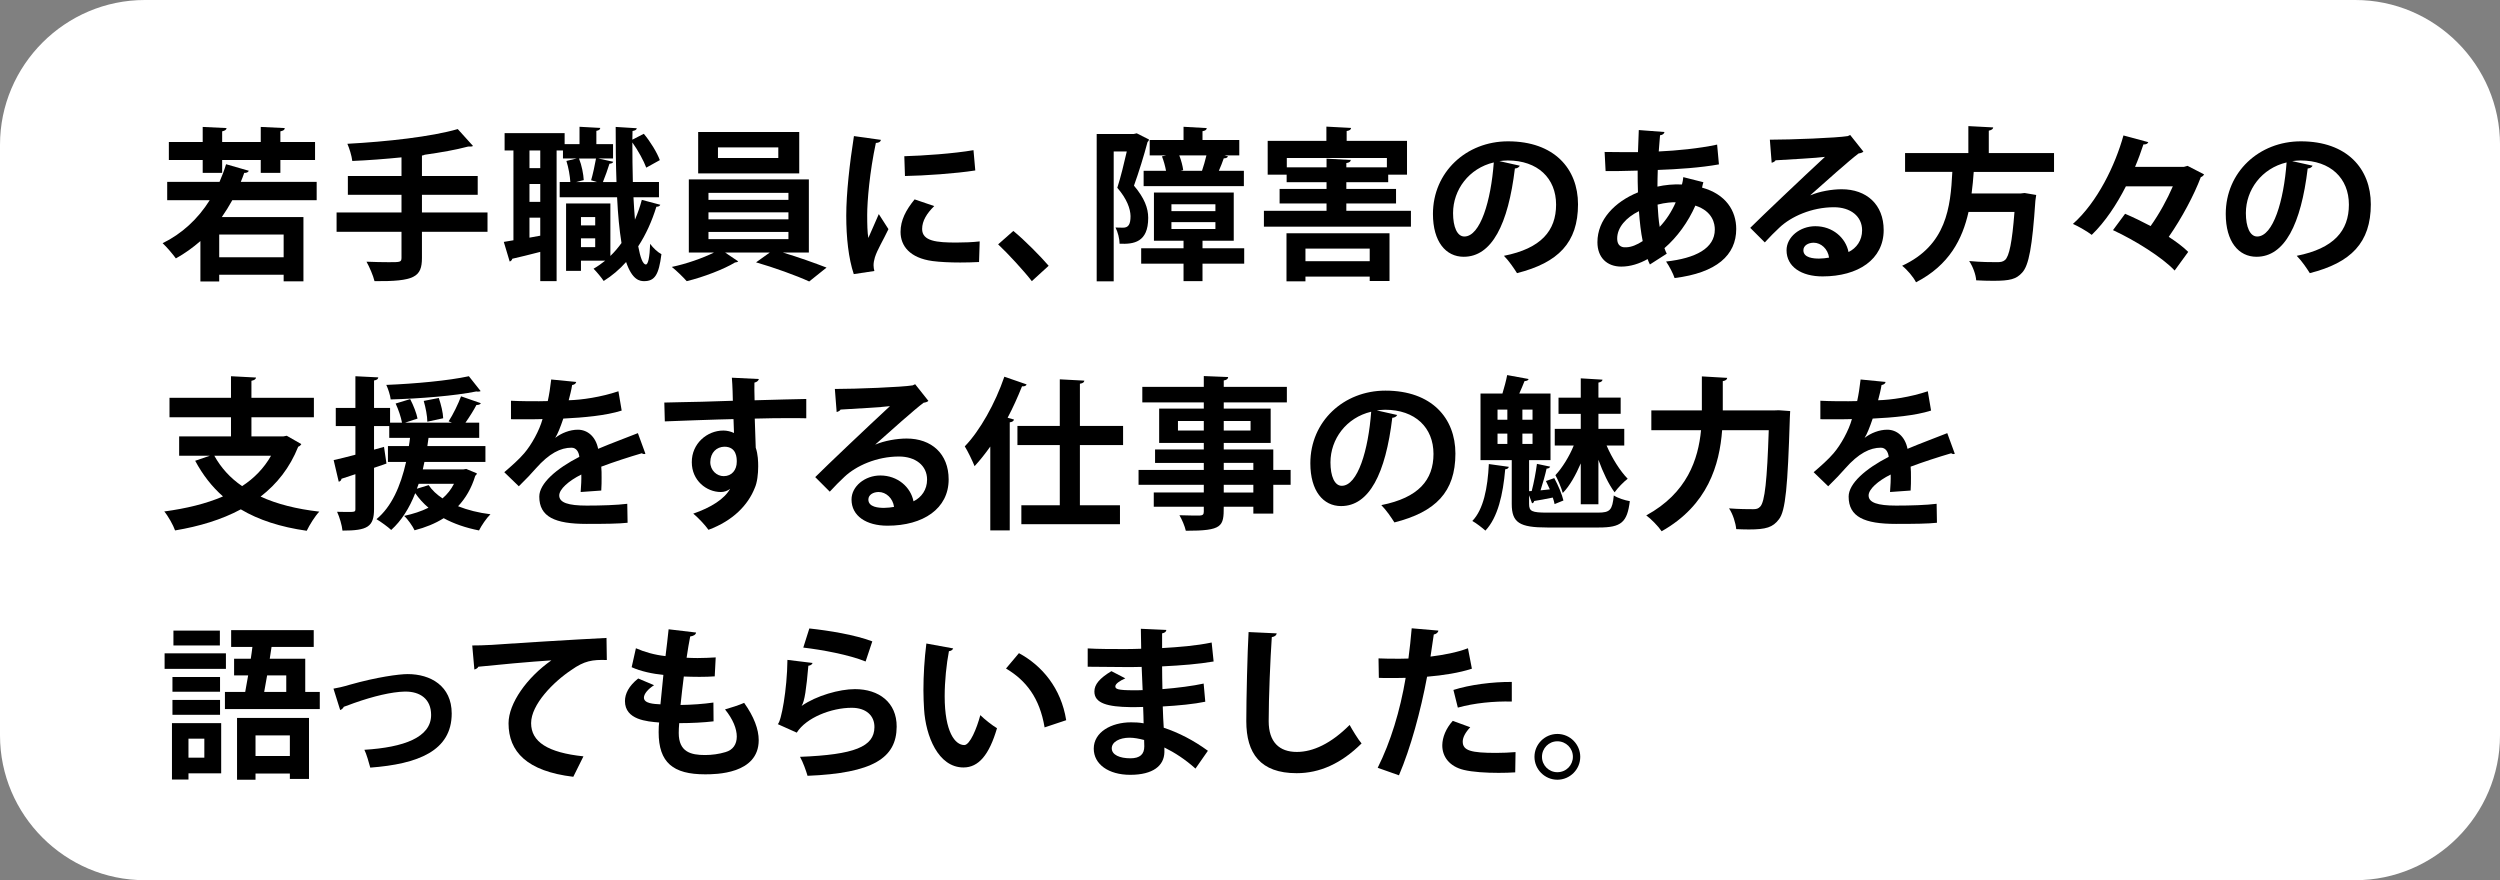 <?xml version="1.0" encoding="utf-8"?>
<!-- Generator: Adobe Illustrator 16.0.4, SVG Export Plug-In . SVG Version: 6.00 Build 0)  -->
<!DOCTYPE svg PUBLIC "-//W3C//DTD SVG 1.1//EN" "http://www.w3.org/Graphics/SVG/1.1/DTD/svg11.dtd">
<svg version="1.1" id="レイヤー_1" xmlns="http://www.w3.org/2000/svg" xmlns:xlink="http://www.w3.org/1999/xlink" x="0px"
	 y="0px" width="244.697px" height="86.15px" viewBox="0 0 244.697 86.15" enable-background="new 0 0 244.697 86.15"
	 xml:space="preserve">
<rect x="0" y="0" width="244.697" height="86.15" fill="#808080" stroke="none"/>
<g>
	<path fill="#FFFFFF" d="M244.697,71.979c0,7.795-6.378,14.173-14.173,14.173H14.173C6.378,86.151,0,79.773,0,71.979V14.173
		C0,6.378,6.378,0,14.173,0h216.354c7.795,0,14.173,6.378,14.173,14.173L244.697,71.979L244.697,71.979z"/>
</g>
<g>
	<g>
		<path d="M30.996,19.595h-8.259c-0.32,0.576-0.656,1.121-1.024,1.649H29.7v6.291h-1.937v-0.641h-6.307v0.656h-1.841v-3.954
			c-0.736,0.641-1.537,1.217-2.401,1.697c-0.288-0.4-0.896-1.12-1.297-1.488c1.873-0.913,3.458-2.369,4.61-4.21h-4.162v-1.792h5.122
			c0.24-0.561,0.464-1.137,0.641-1.729l2.225,0.641c-0.048,0.128-0.208,0.224-0.448,0.208c-0.112,0.304-0.208,0.592-0.336,0.88
			h7.427V19.595z M19.84,16.923v-1.265h-3.313v-1.761h3.313v-1.473l2.337,0.112c-0.016,0.16-0.144,0.256-0.432,0.32v1.041h3.777
			v-1.473l2.353,0.112c-0.016,0.176-0.128,0.256-0.432,0.32v1.041h3.394v1.761h-3.394v1.265h-1.921v-1.265h-3.777v1.265H19.84z
			 M27.763,25.182v-2.225h-6.307v2.225H27.763z"/>
		<path d="M47.717,20.796v1.889h-6.418v2.561c0,1.873-0.736,2.305-4.642,2.273c-0.128-0.544-0.497-1.393-0.785-1.905
			c0.769,0.032,1.585,0.048,2.177,0.048c1.137,0,1.249,0,1.249-0.448v-2.529h-6.354v-1.889h6.354v-1.729h-5.25v-1.84h5.25v-1.825
			c-1.601,0.16-3.265,0.289-4.818,0.353c-0.048-0.48-0.288-1.249-0.48-1.681c3.857-0.208,8.211-0.688,10.804-1.441l1.489,1.649
			c-0.08,0.064-0.112,0.064-0.48,0.064c-1.2,0.32-2.657,0.576-4.242,0.8c-0.064,0.032-0.144,0.064-0.272,0.08v2.001h5.458v1.84
			h-5.458v1.729H47.717z"/>
		<path d="M62.003,19.307c0.032,0.769,0.096,1.505,0.145,2.193c0.272-0.624,0.496-1.265,0.672-1.937l1.809,0.48
			c-0.048,0.128-0.176,0.192-0.384,0.192c-0.432,1.409-1.024,2.721-1.777,3.874c0.208,1.104,0.448,1.777,0.752,1.777
			c0.208,0,0.368-0.656,0.416-2.017c0.288,0.4,0.752,0.832,1.104,1.008c-0.256,2.033-0.656,2.641-1.697,2.641
			c-0.4,0-1.152-0.08-1.761-1.873c-0.64,0.721-1.376,1.345-2.193,1.857c-0.208-0.32-0.688-0.896-0.992-1.201
			c0.4-0.224,0.768-0.496,1.136-0.784h-2.369v0.993h-1.457v-6.595h4.337v5.138c0.4-0.384,0.752-0.801,1.088-1.265
			c-0.208-1.281-0.352-2.817-0.432-4.482h-5.618v-1.489h1.041c-0.032-0.592-0.176-1.408-0.384-2.064l1.008-0.24h-1.344V14.73H54.48
			v12.789H52.88v-2.865c-1.041,0.272-2.033,0.512-2.737,0.672c-0.032,0.144-0.144,0.24-0.256,0.272l-0.576-1.921l0.944-0.16V14.73
			H49.39v-1.697h5.875v1.072h1.457v-1.697l2.033,0.112c-0.016,0.144-0.112,0.24-0.384,0.288v1.296h1.633v1.409h-1.44l1.457,0.32
			c-0.032,0.112-0.144,0.176-0.368,0.192c-0.16,0.512-0.417,1.249-0.641,1.792h1.329c-0.064-1.745-0.08-3.585-0.08-5.394
			l2.065,0.128c-0.016,0.144-0.144,0.224-0.416,0.272l-0.016,0.848l1.121-0.576c0.656,0.784,1.296,1.841,1.568,2.577l-1.329,0.736
			c-0.24-0.656-0.8-1.681-1.36-2.465c0,1.297,0.016,2.609,0.048,3.874H64.5v1.489H62.003z M52.88,16.458V14.73h-1.056v1.729H52.88z
			 M52.88,19.756v-1.745h-1.056v1.745H52.88z M51.823,23.261l1.056-0.192v-1.761h-1.056V23.261z M57.858,17.643
			c0.176-0.608,0.368-1.489,0.48-2.129h-1.665c0.272,0.672,0.432,1.537,0.464,2.113l-0.752,0.192h2.049L57.858,17.643z
			 M58.258,21.244h-1.393v0.816h1.393V21.244z M56.865,24.189h1.393v-0.864h-1.393V24.189z"/>
		<path d="M79.172,24.718h-2.545c1.504,0.448,3.153,1.041,4.273,1.473l-1.697,1.36c-1.248-0.576-3.473-1.376-5.202-1.873l1.344-0.96
			h-4.37l1.28,0.864c-0.064,0.064-0.176,0.096-0.32,0.112c-1.041,0.64-3.105,1.44-4.722,1.825c-0.352-0.4-0.992-1.024-1.457-1.393
			c1.393-0.288,3.042-0.864,4.13-1.409h-2.465v-7.155h11.749V24.718z M78.228,12.921v4.05h-9.892v-4.05H78.228z M69.344,18.875
			v0.688h7.827v-0.688H69.344z M69.344,20.78v0.688h7.827V20.78H69.344z M69.344,22.701v0.704h7.827v-0.704H69.344z M76.179,15.466
			v-1.041h-5.906v1.041H76.179z"/>
		<path d="M86.224,13.689c-0.032,0.176-0.176,0.288-0.496,0.304c-0.608,2.833-0.848,5.698-0.848,7.042
			c0,0.913,0.016,1.713,0.112,2.257c0.192-0.464,0.816-1.825,1.024-2.337l0.944,1.472c-0.528,1.121-1.088,2.001-1.329,2.77
			c-0.08,0.272-0.128,0.528-0.128,0.768c0,0.192,0.032,0.384,0.08,0.56l-2.017,0.304c-0.513-1.537-0.736-3.585-0.736-5.714
			c0-2.177,0.336-5.154,0.752-7.795L86.224,13.689z M95.828,25.646c-0.592,0.032-1.232,0.048-1.841,0.048
			c-1.024,0-2.001-0.048-2.721-0.144c-2.225-0.304-3.121-1.489-3.121-2.849c0-1.153,0.528-2.145,1.376-3.186l1.921,0.656
			c-0.72,0.705-1.185,1.441-1.185,2.241c0,1.2,1.44,1.329,3.345,1.329c0.769,0,1.601-0.032,2.289-0.112L95.828,25.646z
			 M88.513,15.29c1.825-0.048,4.834-0.256,6.771-0.592l0.176,1.985c-1.921,0.304-5.01,0.512-6.883,0.544L88.513,15.29z"/>
		<path d="M99.184,22.605c1.12,0.913,2.689,2.513,3.457,3.409l-1.648,1.505c-0.72-0.944-2.337-2.705-3.297-3.602L99.184,22.605z"/>
		<path d="M111.264,13.049l1.201,0.608c-0.016,0.096-0.08,0.192-0.144,0.24c-0.336,1.281-0.865,2.993-1.329,4.274
			c1.024,1.216,1.393,2.193,1.393,3.153c0,2.401-1.425,2.593-2.801,2.529c0-0.464-0.176-1.168-0.4-1.584
			c0.288,0.016,0.544,0.016,0.736,0.016c0.528,0,0.736-0.32,0.736-1.136c-0.016-0.72-0.352-1.681-1.296-2.769
			c0.336-1.024,0.672-2.449,0.928-3.554h-1.28v12.709h-1.665V13.113h3.633L111.264,13.049z M121.781,24.302v1.504h-4.082v1.713
			h-1.856v-1.713h-4.146v-1.504h4.146v-0.736h-2.897v-4.722h7.811v4.722h-3.057v0.736H121.781z M114.13,16.715
			c-0.08-0.433-0.224-0.977-0.4-1.409l0.417-0.096h-1.617v-1.504h3.313v-1.297l2.273,0.128c-0.017,0.16-0.128,0.256-0.417,0.304
			v0.865h3.601v1.504h-1.456l0.353,0.096c-0.064,0.128-0.192,0.192-0.417,0.192c-0.111,0.352-0.304,0.8-0.479,1.217h2.448v1.504
			h-9.812v-1.504H114.13z M114.658,19.996v0.672h4.305v-0.672H114.658z M114.658,21.74v0.672h4.305V21.74H114.658z M115.57,16.715
			h2.081c0.144-0.433,0.32-1.009,0.432-1.505h-2.657c0.192,0.48,0.336,1.057,0.384,1.44L115.57,16.715z"/>
		<path d="M131.778,20.636h6.322v1.553h-14.39v-1.553h6.13v-0.72h-4.594v-1.425h4.594v-0.656h-3.905v-0.736h-1.856v-3.313h5.746
			v-1.393l2.417,0.128c-0.016,0.16-0.128,0.256-0.433,0.304v0.96h5.907v3.313h-1.841v0.736h-4.098v0.656h4.865v1.425h-4.865V20.636z
			 M125.92,27.535v-4.706h10.084v4.674h-1.938v-0.432h-6.29v0.464H125.92z M125.951,16.378h3.89V15.53l2.369,0.128
			c-0.016,0.16-0.128,0.256-0.432,0.304v0.416h3.969v-0.912h-9.796V16.378z M134.066,24.333h-6.29v1.233h6.29V24.333z"/>
		<path d="M148.755,16.218c-0.064,0.144-0.257,0.272-0.48,0.272c-0.656,5.474-2.257,8.643-5.01,8.643
			c-1.745,0-3.01-1.472-3.01-4.193c0-4.098,3.266-7.107,7.348-7.107c4.529,0,6.851,2.689,6.851,6.163
			c0,3.761-1.938,5.714-5.971,6.739c-0.304-0.48-0.752-1.153-1.28-1.697c3.649-0.72,5.105-2.465,5.105-5.01
			c0-2.577-1.792-4.322-4.737-4.322c-0.288,0-0.545,0.032-0.816,0.064L148.755,16.218z M146.21,15.898
			c-2.434,0.576-3.986,2.673-3.986,4.962c0,1.344,0.4,2.289,1.104,2.289C144.897,23.149,145.937,19.644,146.21,15.898z"/>
		<path d="M166.723,17.835c-0.049,0.176-0.097,0.352-0.128,0.528c2.32,0.64,3.345,2.257,3.345,4.05c0,2.561-1.921,4.29-6.034,4.802
			c-0.128-0.416-0.528-1.185-0.832-1.617c2.881-0.32,4.77-1.28,4.77-3.137c0-0.528-0.176-1.777-1.904-2.337
			c-0.705,1.601-1.777,3.089-3.025,4.162c0.063,0.208,0.144,0.384,0.224,0.544l-1.648,1.056c-0.08-0.16-0.16-0.336-0.225-0.528
			c-0.8,0.448-1.681,0.736-2.576,0.736c-1.409,0-2.337-0.896-2.337-2.385c0-2.209,1.696-3.954,3.969-4.882
			c-0.031-0.688-0.031-1.393-0.031-2.129c-1.201,0.032-2.497,0.064-3.138,0.048l-0.096-1.873c0.736,0.016,2.08,0.016,3.265,0.016
			c0.032-0.688,0.049-1.488,0.08-2.161l2.514,0.192c-0.032,0.16-0.16,0.288-0.433,0.32c-0.048,0.464-0.08,1.072-0.128,1.584
			c1.745-0.08,3.938-0.288,5.714-0.672l0.177,1.937c-1.761,0.32-4.065,0.48-5.986,0.544c-0.017,0.56-0.032,1.104-0.032,1.632
			c0.672-0.16,1.648-0.256,2.4-0.208c0.064-0.24,0.112-0.48,0.129-0.72L166.723,17.835z M160.785,23.597
			c-0.177-0.848-0.288-1.84-0.368-2.929c-1.265,0.624-2.129,1.601-2.129,2.673c0,0.912,0.688,0.88,0.896,0.864
			C159.68,24.189,160.224,23.965,160.785,23.597z M164.018,19.803c-0.225-0.032-1.057,0.032-1.777,0.224
			c0.048,0.8,0.097,1.537,0.208,2.177C163.074,21.548,163.618,20.716,164.018,19.803z"/>
		<path d="M177.201,19.115c0.881-0.384,2.129-0.592,3.058-0.592c2.433,0,4.113,1.488,4.113,4.001c0,2.865-2.497,4.53-5.986,4.53
			c-2.064,0-3.521-0.944-3.521-2.561c0-1.296,1.312-2.353,2.817-2.353c1.696,0,2.978,1.137,3.249,2.529
			c0.784-0.384,1.329-1.137,1.329-2.129c0-1.376-1.137-2.257-2.754-2.257c-2.177,0-4.193,0.912-5.33,1.985
			c-0.384,0.352-1.024,0.992-1.44,1.457l-1.425-1.425c1.137-1.136,5.171-4.962,7.315-6.947c-0.784,0.112-3.554,0.256-4.834,0.336
			c-0.048,0.112-0.24,0.208-0.384,0.24l-0.177-2.257c2.049,0,6.563-0.176,7.619-0.352l0.24-0.112l1.297,1.633
			c-0.097,0.096-0.288,0.16-0.465,0.176c-0.832,0.608-3.409,2.913-4.722,4.082V19.115z M178.05,25.31
			c0.272,0,0.769-0.048,0.977-0.096c-0.112-0.848-0.784-1.457-1.505-1.457c-0.528,0-1.009,0.272-1.009,0.736
			C176.512,25.246,177.521,25.31,178.05,25.31z"/>
		<path d="M201.044,16.826h-7.858c-0.049,0.688-0.112,1.393-0.208,2.113h4.77l0.416-0.048l1.137,0.192
			c-0.017,0.144-0.048,0.384-0.08,0.561c-0.305,4.53-0.641,6.338-1.297,7.042c-0.576,0.64-1.185,0.8-2.833,0.8
			c-0.512,0-1.088-0.016-1.664-0.048c-0.032-0.544-0.32-1.345-0.688-1.889c1.12,0.112,2.257,0.112,2.721,0.112
			c0.353,0,0.576-0.032,0.784-0.208c0.416-0.352,0.704-1.761,0.929-4.706h-4.498c-0.592,2.641-1.873,5.202-5.138,6.883
			c-0.272-0.528-0.849-1.216-1.36-1.617c4.354-2.017,4.737-5.73,4.913-9.188h-4.625v-1.841h6.194v-2.641l2.433,0.128
			c-0.016,0.16-0.144,0.256-0.432,0.32v2.193h6.386V16.826z"/>
		<path d="M214.116,16.234l1.616,0.833c-0.063,0.128-0.176,0.224-0.32,0.272c-0.656,1.745-1.856,4.001-3.137,5.842
			c0.752,0.496,1.425,0.993,1.904,1.473l-1.328,1.825c-1.2-1.28-3.857-2.945-6.034-3.954l1.185-1.601
			c0.784,0.336,1.648,0.752,2.497,1.201c0.848-1.185,1.632-2.625,2.177-3.89h-4.594c-0.896,1.761-2.033,3.489-3.346,4.754
			c-0.433-0.336-1.297-0.833-1.841-1.073c2.401-2.128,4.146-5.762,4.946-8.659l2.433,0.656c-0.048,0.144-0.224,0.24-0.48,0.224
			c-0.224,0.688-0.496,1.44-0.816,2.193h4.786L214.116,16.234z"/>
		<path d="M226.354,16.218c-0.064,0.144-0.257,0.272-0.48,0.272c-0.656,5.474-2.257,8.643-5.01,8.643
			c-1.745,0-3.01-1.472-3.01-4.193c0-4.098,3.266-7.107,7.348-7.107c4.529,0,6.851,2.689,6.851,6.163
			c0,3.761-1.938,5.714-5.971,6.739c-0.304-0.48-0.752-1.153-1.28-1.697c3.649-0.72,5.105-2.465,5.105-5.01
			c0-2.577-1.792-4.322-4.737-4.322c-0.288,0-0.545,0.032-0.816,0.064L226.354,16.218z M223.809,15.898
			c-2.434,0.576-3.986,2.673-3.986,4.962c0,1.344,0.4,2.289,1.104,2.289C222.497,23.149,223.537,19.644,223.809,15.898z"/>
		<path d="M28.067,42.651l1.425,0.816c-0.064,0.113-0.16,0.208-0.304,0.256c-0.816,2.049-2.081,3.649-3.682,4.882
			c1.601,0.736,3.521,1.217,5.747,1.473c-0.432,0.448-0.96,1.312-1.232,1.873c-2.577-0.368-4.706-1.057-6.451-2.097
			c-1.873,1.008-4.05,1.664-6.435,2.064c-0.176-0.512-0.688-1.425-1.057-1.856c2.129-0.288,4.082-0.752,5.747-1.473
			c-1.088-0.96-1.985-2.113-2.721-3.489l1.44-0.496h-3.009v-1.889h5.074v-1.873h-6.019v-1.905h6.019v-2.113l2.449,0.128
			c-0.016,0.16-0.144,0.256-0.448,0.32v1.665h6.114v1.905H24.61v1.873h3.121L28.067,42.651z M20.976,44.604
			c0.656,1.185,1.553,2.177,2.721,2.977c1.185-0.768,2.145-1.761,2.833-2.977H20.976z"/>
		<path d="M45.636,45.9l1.041,0.433c-0.016,0.096-0.08,0.176-0.16,0.24c-0.368,1.216-0.944,2.192-1.681,2.977
			c0.928,0.368,2,0.641,3.169,0.785c-0.384,0.368-0.88,1.104-1.12,1.584c-1.297-0.256-2.465-0.656-3.458-1.2
			c-0.833,0.528-1.793,0.912-2.849,1.185c-0.176-0.385-0.688-1.121-1.024-1.409c0.88-0.191,1.681-0.448,2.385-0.8
			c-0.496-0.416-0.928-0.896-1.296-1.425c-0.576,1.473-1.345,2.689-2.353,3.602c-0.304-0.288-1.008-0.801-1.44-1.057
			c1.457-1.2,2.353-3.185,2.897-5.602h-1.776V43.66h2.049c0.048-0.257,0.08-0.529,0.112-0.801h-2.033v-1.153h-1.489v2.305
			l0.977-0.271l0.24,1.632l-1.217,0.417v4.033c0,1.745-0.64,2.113-3.089,2.113c-0.048-0.513-0.288-1.329-0.528-1.841
			c0.32,0,0.64,0.016,0.912,0.016c0.849,0,0.88,0,0.88-0.304v-3.394c-0.512,0.176-0.977,0.32-1.36,0.448
			c-0.016,0.16-0.144,0.271-0.272,0.288l-0.496-2.113c0.592-0.128,1.329-0.32,2.129-0.528v-2.801h-1.921V39.93h1.921v-3.105
			l2.241,0.112c-0.016,0.16-0.128,0.256-0.416,0.304v2.689h1.569v1.44h1.168c-0.096-0.528-0.352-1.296-0.625-1.873l1.425-0.432
			c0.32,0.608,0.624,1.393,0.72,1.904l-1.216,0.4h4.578l-0.32-0.128c0.432-0.656,0.945-1.713,1.217-2.449l1.937,0.672
			c-0.064,0.128-0.208,0.176-0.432,0.176c-0.256,0.496-0.688,1.184-1.072,1.729h1.345v1.489h-4.962
			c-0.032,0.272-0.08,0.544-0.112,0.801h5.682v1.553h-5.97c-0.048,0.256-0.112,0.496-0.16,0.735h3.954L45.636,45.9z M47.045,38.281
			c-0.064,0.032-0.144,0.048-0.24,0.048c-0.064,0-0.112,0-0.176-0.016c-2.129,0.432-5.522,0.704-8.387,0.784
			c-0.048-0.416-0.256-1.056-0.432-1.424c2.817-0.112,6.098-0.417,8.083-0.849L47.045,38.281z M40.978,47.357
			c-0.064,0.16-0.112,0.32-0.176,0.48l1.152-0.353c0.336,0.496,0.8,0.929,1.36,1.297c0.464-0.4,0.833-0.864,1.121-1.425H40.978z
			 M42.947,38.953c0.224,0.64,0.416,1.457,0.432,1.985l-1.553,0.336c0-0.528-0.16-1.376-0.352-2.033L42.947,38.953z"/>
		<path d="M63.173,44.412c-0.048,0.016-0.08,0.032-0.128,0.032c-0.08,0-0.16-0.032-0.224-0.08c-1.201,0.352-2.785,0.864-3.97,1.312
			c0.032,0.32,0.032,0.688,0.032,1.072s0,0.801-0.032,1.265l-2.017,0.144c0.048-0.592,0.08-1.248,0.064-1.712
			c-1.249,0.624-2.161,1.44-2.161,2.049c0,0.704,0.88,0.992,2.689,0.992c1.409,0,2.961-0.048,3.97-0.176l0.032,1.856
			c-0.833,0.096-2.209,0.112-4.018,0.112c-3.089,0-4.626-0.688-4.626-2.674c0-1.28,1.665-2.736,3.921-3.89
			c-0.048-0.464-0.288-0.896-0.768-0.896c-1.057,0-2.177,0.544-3.49,2.032c-0.384,0.448-0.976,1.072-1.665,1.745l-1.424-1.377
			c0.672-0.576,1.457-1.265,1.953-1.856c0.704-0.817,1.489-2.225,1.792-3.346l-0.608,0.016c-0.353,0-2.081,0.016-2.481,0v-1.809
			c0.896,0.048,2.049,0.048,2.753,0.048l0.848-0.016c0.144-0.656,0.24-1.296,0.336-2.113l2.449,0.24
			c-0.032,0.16-0.176,0.272-0.4,0.304c-0.08,0.512-0.208,0.993-0.336,1.489c1.265-0.032,3.153-0.304,4.866-0.88l0.32,1.889
			c-1.537,0.496-3.746,0.688-5.714,0.784c-0.288,0.849-0.561,1.537-0.785,1.873h0.016c0.576-0.448,1.409-0.784,2.193-0.784
			c0.928,0,1.745,0.656,1.985,1.873c1.232-0.528,2.737-1.072,3.89-1.537L63.173,44.412z"/>
		<path d="M65.023,39.402c1.008-0.032,2.417-0.048,3.666-0.08c0.752-0.032,1.889-0.064,3.041-0.096c0-0.24-0.032-1.537-0.096-2.257
			l2.641,0.128c-0.016,0.128-0.176,0.304-0.432,0.353c-0.016,0.384,0,1.072,0.016,1.729c2.097-0.064,4.194-0.112,5.058-0.128v1.889
			c-0.464-0.016-1.072-0.016-1.761-0.016c-0.96,0-2.097,0.016-3.281,0.048l0.096,2.85c0.224,0.64,0.24,1.393,0.24,1.824
			c0,0.752-0.096,1.585-0.336,2.113c-0.656,1.664-2.113,3.201-4.53,4.098c-0.336-0.48-1.024-1.201-1.489-1.585
			c1.729-0.592,3.042-1.425,3.602-2.417h-0.016c-0.192,0.176-0.56,0.304-0.88,0.304c-1.424,0-2.849-1.136-2.849-2.913
			c-0.016-1.825,1.489-3.105,3.089-3.105c0.368,0,0.736,0.096,1.041,0.24c0-0.16-0.032-1.041-0.048-1.36
			c-1.185,0.016-6.466,0.208-6.723,0.224L65.023,39.402z M72.114,45.196c0-0.352,0-1.473-1.216-1.473
			c-0.752,0.017-1.361,0.561-1.377,1.505c0,0.816,0.641,1.377,1.312,1.377C71.634,46.605,72.114,45.997,72.114,45.196z"/>
		<path d="M85.682,43.515c0.88-0.384,2.129-0.592,3.058-0.592c2.433,0,4.113,1.489,4.113,4.001c0,2.865-2.497,4.53-5.986,4.53
			c-2.065,0-3.521-0.944-3.521-2.562c0-1.296,1.312-2.353,2.817-2.353c1.697,0,2.977,1.137,3.249,2.529
			c0.785-0.385,1.329-1.137,1.329-2.129c0-1.377-1.136-2.257-2.753-2.257c-2.177,0-4.194,0.912-5.33,1.984
			c-0.384,0.353-1.024,0.992-1.441,1.457l-1.424-1.425c1.136-1.137,5.17-4.962,7.315-6.947c-0.784,0.112-3.553,0.256-4.834,0.336
			c-0.048,0.112-0.24,0.208-0.384,0.24l-0.176-2.257c2.049,0,6.562-0.176,7.619-0.352l0.24-0.112l1.297,1.633
			c-0.096,0.096-0.288,0.16-0.464,0.176c-0.833,0.608-3.41,2.913-4.722,4.082V43.515z M86.531,49.71
			c0.272,0,0.768-0.048,0.977-0.096c-0.112-0.849-0.785-1.457-1.505-1.457c-0.528,0-1.008,0.272-1.008,0.736
			C84.994,49.646,86.002,49.71,86.531,49.71z"/>
		<path d="M96.928,43.708c-0.496,0.704-1.008,1.345-1.537,1.921c-0.192-0.48-0.672-1.489-0.96-1.938
			c1.473-1.521,2.977-4.193,3.874-6.819l2.177,0.752c-0.048,0.144-0.192,0.208-0.448,0.192c-0.417,1.04-0.88,2.081-1.409,3.073
			l0.624,0.176c-0.032,0.144-0.16,0.24-0.416,0.272v10.581h-1.905V43.708z M109.925,43.563h-4.226v5.891h3.922v1.856h-9.652v-1.856
			h3.762v-5.891h-4.146v-1.873h4.146v-4.562l2.401,0.128c-0.016,0.16-0.128,0.256-0.432,0.304v4.13h4.226V43.563z"/>
		<path d="M126.325,45.997v1.456h-1.697v2.817h-1.952v-0.672h-2.897c0,1.937-0.112,2.353-3.713,2.353
			c-0.096-0.448-0.384-1.12-0.625-1.521c0.769,0.032,1.729,0.032,1.985,0.032c0.304-0.017,0.4-0.112,0.4-0.385v-0.479h-4.897v-1.393
			h4.897v-0.753h-6.386v-1.456h6.386v-0.688h-4.77v-1.312h4.77v-0.641h-4.369v-3.361h4.369v-0.608h-6.018v-1.521h6.018v-1.057
			l2.386,0.096c-0.017,0.176-0.129,0.288-0.433,0.336v0.625h6.178v1.521h-6.178v0.608h4.593v3.361h-4.593v0.641h4.849v2.001H126.325
			z M115.297,42.139h2.529V41.21h-2.529V42.139z M122.404,41.21h-2.625v0.929h2.625V41.21z M119.779,45.308v0.688h2.897v-0.688
			H119.779z M122.676,48.206v-0.753h-2.897v0.753H122.676z"/>
		<path d="M136.755,40.618c-0.064,0.144-0.257,0.272-0.48,0.272c-0.656,5.475-2.257,8.644-5.01,8.644
			c-1.745,0-3.01-1.473-3.01-4.193c0-4.098,3.266-7.107,7.348-7.107c4.529,0,6.851,2.689,6.851,6.163
			c0,3.761-1.938,5.714-5.971,6.738c-0.304-0.48-0.752-1.152-1.28-1.696c3.649-0.721,5.105-2.466,5.105-5.011
			c0-2.577-1.792-4.322-4.737-4.322c-0.288,0-0.545,0.032-0.816,0.064L136.755,40.618z M134.21,40.298
			c-2.434,0.576-3.986,2.673-3.986,4.962c0,1.345,0.4,2.289,1.104,2.289C132.897,47.55,133.937,44.044,134.21,40.298z"/>
		<path d="M147.68,45.692c-0.032,0.145-0.144,0.225-0.352,0.24c-0.209,2.449-0.721,4.722-1.938,6.003
			c-0.288-0.257-0.88-0.721-1.28-0.944c1.089-1.121,1.505-3.233,1.616-5.57L147.68,45.692z M149.666,49.326
			c0,0.72,0.256,0.849,1.792,0.849h4.946c1.2,0,1.408-0.257,1.553-1.681c0.384,0.256,1.088,0.479,1.568,0.56
			c-0.256,2.065-0.832,2.577-3.025,2.577h-5.058c-2.705,0-3.474-0.464-3.474-2.305v-4.29h-3.057v-6.515h2.145
			c0.176-0.576,0.368-1.281,0.464-1.809l2.097,0.384c-0.031,0.128-0.16,0.192-0.399,0.208c-0.145,0.352-0.32,0.8-0.513,1.216h3.058
			v6.515h-2.097v3.041l0.256-0.016c0.208-0.784,0.416-1.889,0.512-2.657l1.297,0.272c-0.048,0.112-0.16,0.192-0.353,0.192
			c-0.128,0.592-0.368,1.44-0.592,2.128l0.912-0.096c-0.128-0.288-0.256-0.561-0.384-0.816l0.816-0.288
			c0.384,0.704,0.768,1.617,0.896,2.193l-0.864,0.352c-0.032-0.191-0.097-0.399-0.177-0.64c-0.72,0.144-1.36,0.271-1.824,0.336
			c-0.017,0.128-0.097,0.208-0.208,0.224l-0.288-0.784V49.326z M146.576,40.09v0.992h0.961V40.09H146.576z M146.576,42.443v1.009
			h0.961v-1.009H146.576z M150.002,41.082V40.09h-0.992v0.992H150.002z M149.01,43.451h0.992v-1.009h-0.992V43.451z M154.723,49.358
			v-4.002c-0.48,1.12-1.089,2.225-1.761,2.897c-0.144-0.513-0.464-1.281-0.721-1.745c0.656-0.688,1.377-1.856,1.793-2.897h-1.856
			v-1.632h2.545v-1.473h-2.177v-1.585h2.177v-1.889l2.129,0.128c-0.016,0.144-0.128,0.24-0.4,0.288v1.472h2.177v1.585h-2.177v1.473
			h2.529v1.632h-1.729c0.528,1.233,1.328,2.497,2.064,3.25c-0.384,0.288-0.977,0.896-1.28,1.328
			c-0.576-0.769-1.137-1.952-1.585-3.186v4.354H154.723z"/>
		<path d="M174.1,40.154l1.12,0.08c0,0.16-0.016,0.464-0.032,0.672c-0.208,6.691-0.416,9.108-1.072,9.925
			c-0.592,0.784-1.248,0.992-2.945,0.992c-0.399,0-0.816-0.017-1.232-0.032c-0.048-0.576-0.32-1.473-0.704-2.033
			c1.009,0.08,1.937,0.08,2.369,0.08c0.32,0,0.496-0.048,0.688-0.256c0.448-0.464,0.672-2.593,0.832-7.475h-4.562
			c-0.257,3.362-1.377,7.332-5.923,9.892c-0.32-0.48-1.04-1.217-1.505-1.553c4.018-2.192,5.091-5.506,5.362-8.339h-4.865V40.17
			h4.945v-3.329l2.481,0.144c-0.017,0.16-0.145,0.272-0.433,0.32v2.865h5.026L174.1,40.154z"/>
		<path d="M191.333,44.412c-0.048,0.016-0.08,0.032-0.128,0.032c-0.08,0-0.16-0.032-0.225-0.08c-1.2,0.352-2.785,0.864-3.97,1.312
			c0.032,0.32,0.032,0.688,0.032,1.072s0,0.801-0.032,1.265l-2.017,0.144c0.048-0.592,0.08-1.248,0.064-1.712
			c-1.249,0.624-2.161,1.44-2.161,2.049c0,0.704,0.881,0.992,2.689,0.992c1.408,0,2.961-0.048,3.97-0.176l0.031,1.856
			c-0.832,0.096-2.209,0.112-4.018,0.112c-3.089,0-4.626-0.688-4.626-2.674c0-1.28,1.665-2.736,3.922-3.89
			c-0.048-0.464-0.288-0.896-0.769-0.896c-1.056,0-2.177,0.544-3.489,2.032c-0.384,0.448-0.977,1.072-1.664,1.745l-1.425-1.377
			c0.672-0.576,1.456-1.265,1.952-1.856c0.705-0.817,1.489-2.225,1.793-3.346l-0.608,0.016c-0.352,0-2.08,0.016-2.48,0v-1.809
			c0.896,0.048,2.049,0.048,2.753,0.048l0.849-0.016c0.144-0.656,0.24-1.296,0.336-2.113l2.449,0.24
			c-0.032,0.16-0.177,0.272-0.4,0.304c-0.08,0.512-0.208,0.993-0.336,1.489c1.265-0.032,3.153-0.304,4.865-0.88l0.32,1.889
			c-1.536,0.496-3.745,0.688-5.714,0.784c-0.288,0.849-0.561,1.537-0.784,1.873h0.016c0.576-0.448,1.408-0.784,2.193-0.784
			c0.928,0,1.744,0.656,1.984,1.873c1.232-0.528,2.737-1.072,3.89-1.537L191.333,44.412z"/>
		<path d="M22.113,63.946v1.521h-6.002v-1.521H22.113z M21.649,70.781v4.914h-3.201v0.608h-1.617v-5.522H21.649z M21.537,66.267
			v1.44h-4.658v-1.44H21.537z M16.879,69.965v-1.457h4.658v1.457H16.879z M21.521,61.721v1.456h-4.546v-1.456H21.521z M20,72.302
			h-1.553v1.856H20V72.302z M29.876,67.723h1.424v1.681h-9.284v-1.681h1.985c0.096-0.496,0.192-1.04,0.288-1.616h-1.376v-1.633
			h1.633c0.064-0.385,0.112-0.784,0.16-1.152h-2.081v-1.648h8.083v1.648h-4.129c-0.048,0.368-0.112,0.752-0.176,1.152h3.474V67.723z
			 M23.201,76.319v-6.051h7.043v5.971h-1.873v-0.528H25.01v0.608H23.201z M28.371,71.981H25.01v2.017h3.361V71.981z M28.019,66.107
			h-1.873c-0.096,0.56-0.192,1.12-0.288,1.616h2.161V66.107z"/>
		<path d="M32.639,67.403c0.384-0.063,0.913-0.176,1.601-0.384c2.657-0.752,4.818-1.04,5.667-1.04c2.225,0,4.306,1.152,4.306,3.857
			c0,3.665-3.297,4.945-7.971,5.298c-0.112-0.433-0.384-1.377-0.576-1.745c3.874-0.239,6.531-1.216,6.531-3.409
			c0-1.601-1.121-2.289-2.497-2.289h-0.096c-1.28,0.032-3.041,0.448-4.946,1.121c-0.32,0.111-0.705,0.271-1.008,0.368
			c-0.064,0.144-0.208,0.271-0.353,0.32L32.639,67.403z"/>
		<path d="M46.223,63.177c0.497,0,1.233-0.016,1.681-0.048c1.84-0.128,8.755-0.561,11.46-0.688l0.032,2.161
			c-1.424-0.048-2.208,0.08-3.473,0.977c-1.761,1.168-3.938,3.377-3.938,5.202c0,1.824,1.617,2.881,5.122,3.249l-0.993,2.001
			c-4.546-0.544-6.338-2.465-6.338-5.234c0-1.952,1.792-4.481,4.194-6.162c-1.841,0.112-5.683,0.464-7.155,0.624
			c-0.032,0.128-0.24,0.24-0.384,0.272L46.223,63.177z"/>
		<path d="M69.843,70.604c-0.944,0.112-2.177,0.177-3.361,0.177c-0.032,0.352-0.048,0.656-0.048,0.96c0,1.873,1.2,2.161,2.577,2.161
			c0.656,0,1.377-0.096,2.001-0.288c0.736-0.208,1.104-0.769,1.104-1.521c0-0.753-0.368-1.697-1.152-2.657
			c0.528-0.145,1.409-0.433,1.873-0.641c0.96,1.345,1.425,2.594,1.425,3.649c0,3.346-4.258,3.346-5.25,3.346
			c-3.121,0-4.545-1.137-4.545-4.13c0-0.448,0.016-0.656,0.048-0.944c-1.185-0.096-3.345-0.256-3.345-2.097
			c0-0.704,0.368-1.473,1.296-2.209l1.553,0.656c-0.608,0.385-0.993,0.864-0.993,1.217c0,0.576,0.96,0.624,1.617,0.656
			c0.096-0.881,0.176-1.856,0.288-2.881c-1.024-0.097-2.241-0.353-3.105-0.753l0.416-1.856c0.833,0.368,1.841,0.656,2.897,0.769
			c0.112-0.896,0.224-1.825,0.304-2.625l2.689,0.319c-0.032,0.208-0.24,0.337-0.576,0.385c-0.112,0.56-0.24,1.312-0.352,2.081
			c0.304,0.016,0.688,0.031,1.073,0.031c0.592,0,1.248-0.031,1.776-0.063l-0.096,1.856c-0.417,0.032-0.96,0.048-1.505,0.048
			c-0.528,0-1.072-0.016-1.521-0.032c-0.128,0.961-0.224,1.905-0.32,2.785c1.088-0.016,2.241-0.096,3.217-0.239L69.843,70.604z"/>
		<path d="M79.537,64.89c-0.08,0.176-0.192,0.24-0.416,0.272c-0.192,2.225-0.368,3.505-0.656,3.921h0.016
			c1.425-0.992,3.682-1.632,5.202-1.632c2.337,0,4.098,1.296,4.082,3.681c-0.016,3.058-2.321,4.546-8.724,4.803
			c-0.144-0.497-0.432-1.312-0.736-1.857c5.33-0.208,7.267-0.992,7.283-2.896c0.016-1.137-0.816-1.905-2.225-1.905
			c-1.985,0-4.45,0.96-5.378,2.433l-1.856-0.832c0.336-0.256,0.912-3.361,0.944-6.29L79.537,64.89z M79.217,61.513
			c1.937,0.208,4.482,0.624,6.163,1.264l-0.656,1.97c-1.601-0.657-4.29-1.153-6.099-1.361L79.217,61.513z"/>
		<path d="M93.297,63.466c-0.048,0.145-0.224,0.257-0.417,0.272c-0.24,1.248-0.416,2.929-0.416,4.401
			c0,3.521,1.024,4.786,1.921,4.786c0.544,0,1.216-1.601,1.568-2.929c0.384,0.384,1.168,1.008,1.633,1.28
			c-0.768,2.625-1.809,3.842-3.281,3.842c-2.481,0-3.698-3.09-3.857-5.698c-0.032-0.576-0.064-1.201-0.064-1.857
			c0-1.456,0.096-3.057,0.288-4.577L93.297,63.466z M102.244,71.197c-0.48-2.881-1.809-4.594-3.777-5.763l1.265-1.504
			c2.257,1.216,4.129,3.425,4.626,6.562L102.244,71.197z"/>
		<path d="M106.464,63.466c0.977,0.064,2.513,0.064,3.713,0.064c0.512,0,1.041-0.017,1.521-0.032
			c-0.016-0.688-0.032-1.473-0.032-1.953l2.497,0.112c-0.016,0.176-0.16,0.288-0.417,0.336v1.44c1.649-0.096,3.313-0.224,4.85-0.544
			l0.192,1.857c-1.505,0.256-3.105,0.384-5.042,0.479c0,0.753,0.016,1.489,0.032,2.226c1.44-0.112,3.025-0.32,4.034-0.545
			l0.16,1.777c-1.057,0.224-2.657,0.384-4.162,0.464c0.016,0.784,0.064,1.505,0.096,2.081c1.457,0.479,2.945,1.248,4.322,2.257
			l-1.216,1.744c-0.993-0.896-2.033-1.568-3.042-2.064v0.464c-0.032,1.312-1.104,2.209-3.345,2.209c-2.129,0-3.569-1.04-3.569-2.561
			c0-1.617,1.712-2.577,3.649-2.577c0.4,0,0.816,0.016,1.232,0.096c0-0.48-0.032-1.024-0.048-1.601
			c-0.432,0.017-0.88,0.017-1.249,0.017c-2.177-0.032-3.538-0.353-3.521-1.537c0-0.672,0.496-1.28,1.665-1.984l1.361,0.704
			c-0.577,0.256-0.977,0.544-0.977,0.784c0,0.256,0.208,0.384,1.809,0.384c0.272,0,0.561,0,0.864-0.016l-0.096-2.273
			c-0.497,0.017-1.057,0.017-1.569,0.017c-1.104,0-2.721-0.032-3.713-0.032V63.466z M111.986,72.429
			c-0.48-0.128-0.992-0.224-1.424-0.224c-0.993,0-1.745,0.416-1.745,1.04c0,0.641,0.784,0.977,1.825,0.977
			c0.944,0,1.36-0.4,1.36-1.169L111.986,72.429z"/>
		<path d="M124.962,61.993c-0.032,0.192-0.177,0.32-0.48,0.368c-0.145,2.129-0.305,5.875-0.305,8.228c0,2.049,1.041,3.01,2.754,3.01
			c1.584,0,3.345-0.816,5.17-2.642c0.24,0.448,0.864,1.473,1.168,1.809c-2.001,1.985-4.113,2.913-6.354,2.913
			c-3.554,0-4.929-1.937-4.929-5.09c0-2.145,0.112-6.787,0.224-8.724L124.962,61.993z"/>
		<path d="M144.067,65.451c-1.217,0.399-2.817,0.656-4.386,0.784c-0.624,3.361-1.617,6.995-2.753,9.651l-2.081-0.736
			c1.265-2.528,2.192-5.57,2.737-8.803c-0.257,0.016-1.393,0.016-1.697,0.016c-0.336,0-0.656,0-0.928-0.016l-0.032-1.905
			c0.512,0.032,1.345,0.032,2.112,0.032c0.257,0,0.545-0.017,0.816-0.017c0.128-0.928,0.24-2.032,0.32-2.961l2.609,0.225
			c-0.017,0.191-0.208,0.336-0.448,0.384c-0.08,0.576-0.208,1.44-0.32,2.161c1.265-0.16,2.577-0.4,3.665-0.816L144.067,65.451z
			 M148.308,75.598c-0.496,0.032-1.056,0.049-1.632,0.049c-1.233,0-2.529-0.08-3.394-0.288c-1.425-0.337-2.129-1.313-2.113-2.434
			c0.017-0.769,0.353-1.616,1.024-2.369l1.713,0.625c-0.496,0.527-0.736,1.008-0.736,1.408c0,0.88,0.816,1.104,3.266,1.104
			c0.64,0,1.312-0.032,1.904-0.08L148.308,75.598z M142.259,67.531c1.601-0.512,3.841-0.8,5.714-0.784v1.921
			c-1.729-0.048-3.682,0.145-5.282,0.593L142.259,67.531z"/>
		<path d="M154.673,74.078c0,1.232-1.008,2.241-2.24,2.241s-2.241-1.009-2.241-2.241s1.009-2.24,2.241-2.24
			C153.696,71.838,154.673,72.878,154.673,74.078z M153.953,74.078c0-0.848-0.673-1.521-1.521-1.521
			c-0.833,0-1.505,0.673-1.505,1.521c0,0.833,0.672,1.505,1.505,1.505C153.312,75.583,153.953,74.879,153.953,74.078z"/>
	</g>
</g>
</svg>
